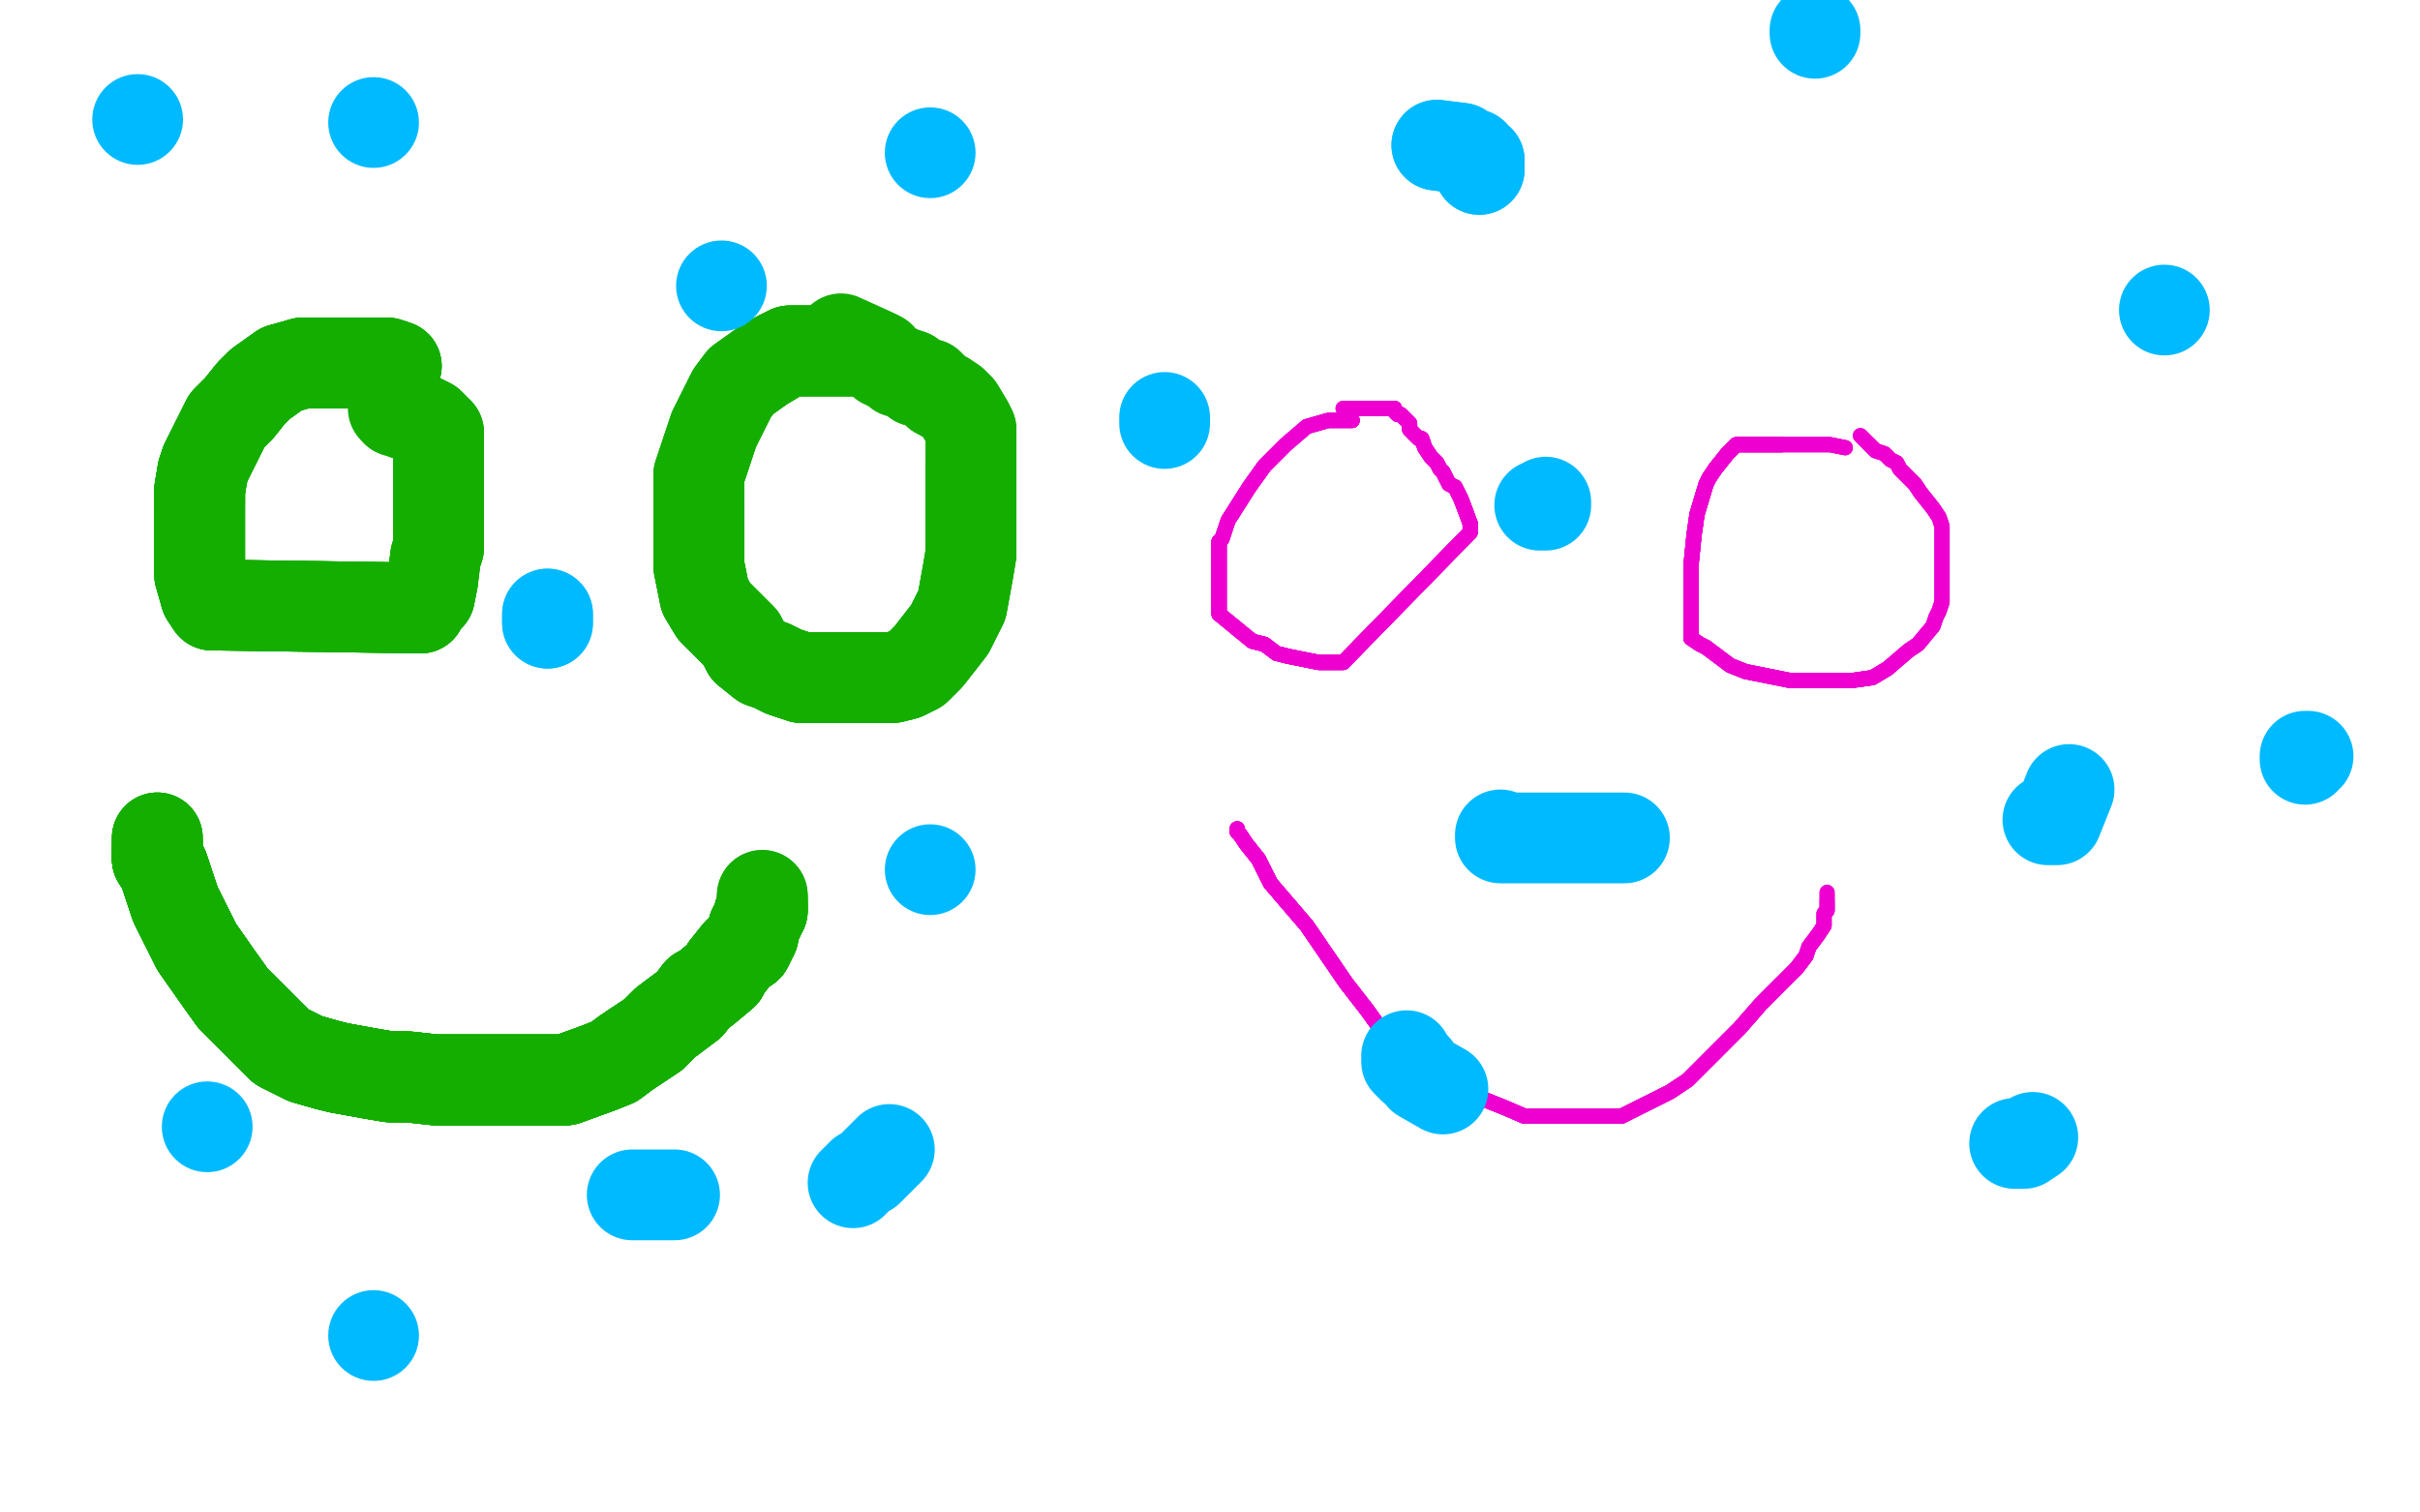 <?xml version="1.0" standalone="no"?>
<!DOCTYPE svg PUBLIC "-//W3C//DTD SVG 1.1//EN"
"http://www.w3.org/Graphics/SVG/1.1/DTD/svg11.dtd">

<svg width="800" height="500" version="1.1" xmlns="http://www.w3.org/2000/svg" xmlns:xlink="http://www.w3.org/1999/xlink" style="stroke-antialiasing: false"><desc>This SVG has been created on https://colorillo.com/</desc><rect x='0' y='0' width='800' height='500' style='fill: rgb(255,255,255); stroke-width:0' /><polyline points="131,121 128,120 127,120 126,120 124,120 118,120 115,120 112,120 109,120 100,120" style="fill: none; stroke: #14ae00; stroke-width: 30; stroke-linejoin: round; stroke-linecap: round; stroke-antialiasing: false; stroke-antialias: 0; opacity: 1.0"/>
<polyline points="131,121 128,120 127,120 126,120 124,120 118,120 115,120 112,120 109,120 100,120 93,122 86,127 83,130 79,135 75,139 70,149 68,153 67,156 66,162 66,166" style="fill: none; stroke: #14ae00; stroke-width: 30; stroke-linejoin: round; stroke-linecap: round; stroke-antialiasing: false; stroke-antialias: 0; opacity: 1.0"/>
<polyline points="131,121 128,120 127,120 126,120 124,120 118,120 115,120 112,120 109,120 100,120 93,122 86,127 83,130 79,135 75,139 70,149 68,153 67,156 66,162 66,166 66,173 66,177 66,187 66,190 68,197 70,200 139,201 140,199 142,197 143,192" style="fill: none; stroke: #14ae00; stroke-width: 30; stroke-linejoin: round; stroke-linecap: round; stroke-antialiasing: false; stroke-antialias: 0; opacity: 1.0"/>
<polyline points="131,121 128,120 127,120 126,120 124,120 118,120 115,120 112,120 109,120 100,120 93,122 86,127 83,130 79,135 75,139 70,149 68,153 67,156 66,162 66,166 66,173 66,177 66,187 66,190 68,197 70,200 139,201 140,199 142,197 143,192 144,184 145,181 145,174 145,170 145,167 145,160 145,158 145,153 145,151 145,149 145,147 145,146 145,145 145,144" style="fill: none; stroke: #14ae00; stroke-width: 30; stroke-linejoin: round; stroke-linecap: round; stroke-antialiasing: false; stroke-antialias: 0; opacity: 1.0"/>
<polyline points="93,122 86,127 83,130 79,135 75,139 70,149 68,153 67,156 66,162 66,166 66,173 66,177 66,187 66,190 68,197 70,200 139,201 140,199 142,197 143,192 144,184 145,181 145,174 145,170 145,167 145,160 145,158 145,153 145,151 145,149 145,147 145,146 145,145 145,144 145,143 144,142 143,142 143,141 142,140 140,139 138,138 134,137 133,136 132,136 131,136" style="fill: none; stroke: #14ae00; stroke-width: 30; stroke-linejoin: round; stroke-linecap: round; stroke-antialiasing: false; stroke-antialias: 0; opacity: 1.0"/>
<polyline points="93,122 86,127 83,130 79,135 75,139 70,149 68,153 67,156 66,162 66,166 66,173 66,177 66,187 66,190 68,197 70,200 139,201 140,199 142,197 143,192 144,184 145,181 145,174 145,170 145,167 145,160 145,158 145,153 145,151 145,149 145,147 145,146 145,145 145,144 145,143 144,142 143,142 143,141 142,140 140,139 138,138 134,137 133,136 132,136 131,136 131,135 130,135" style="fill: none; stroke: #14ae00; stroke-width: 30; stroke-linejoin: round; stroke-linecap: round; stroke-antialiasing: false; stroke-antialias: 0; opacity: 1.0"/>
<polyline points="282,116 281,116 280,116 278,116 272,116 269,116 265,116 261,116 257,118 252,121" style="fill: none; stroke: #14ae00; stroke-width: 30; stroke-linejoin: round; stroke-linecap: round; stroke-antialiasing: false; stroke-antialias: 0; opacity: 1.0"/>
<polyline points="282,116 281,116 280,116 278,116 272,116 269,116 265,116 261,116 257,118 252,121 245,126 242,130 238,138 236,142 233,151 231,157 231,166 231,170" style="fill: none; stroke: #14ae00; stroke-width: 30; stroke-linejoin: round; stroke-linecap: round; stroke-antialiasing: false; stroke-antialias: 0; opacity: 1.0"/>
<polyline points="282,116 281,116 280,116 278,116 272,116 269,116 265,116 261,116 257,118 252,121 245,126 242,130 238,138 236,142 233,151 231,157 231,166 231,170 231,174 231,183 231,187 233,197 236,202 240,206 245,211 247,215 252,219 255,220 259,222 265,224 270,224 277,224 281,224 288,224" style="fill: none; stroke: #14ae00; stroke-width: 30; stroke-linejoin: round; stroke-linecap: round; stroke-antialiasing: false; stroke-antialias: 0; opacity: 1.0"/>
<polyline points="282,116 281,116 280,116 278,116 272,116 269,116 265,116 261,116 257,118 252,121 245,126 242,130 238,138 236,142 233,151 231,157 231,166 231,170 231,174 231,183 231,187 233,197 236,202 240,206 245,211 247,215 252,219 255,220 259,222 265,224 270,224 277,224 281,224 288,224 295,224 299,223 303,221 307,217 314,208 316,204 318,200 320,189 321,183 321,171 321,165 321,154" style="fill: none; stroke: #14ae00; stroke-width: 30; stroke-linejoin: round; stroke-linecap: round; stroke-antialiasing: false; stroke-antialias: 0; opacity: 1.0"/>
<polyline points="231,166 231,170 231,174 231,183 231,187 233,197 236,202 240,206 245,211 247,215 252,219 255,220 259,222 265,224 270,224 277,224 281,224 288,224 295,224 299,223 303,221 307,217 314,208 316,204 318,200 320,189 321,183 321,171 321,165 321,154 321,148 321,146 321,142 320,140 317,135 315,133 312,131 310,130 307,127 303,126 301,124 298,123" style="fill: none; stroke: #14ae00; stroke-width: 30; stroke-linejoin: round; stroke-linecap: round; stroke-antialiasing: false; stroke-antialias: 0; opacity: 1.0"/>
<polyline points="231,166 231,170 231,174 231,183 231,187 233,197 236,202 240,206 245,211 247,215 252,219 255,220 259,222 265,224 270,224 277,224 281,224 288,224 295,224 299,223 303,221 307,217 314,208 316,204 318,200 320,189 321,183 321,171 321,165 321,154 321,148 321,146 321,142 320,140 317,135 315,133 312,131 310,130 307,127 303,126 301,124 298,123 297,123 296,122 294,121 293,120 292,120 291,118 289,117 278,112" style="fill: none; stroke: #14ae00; stroke-width: 30; stroke-linejoin: round; stroke-linecap: round; stroke-antialiasing: false; stroke-antialias: 0; opacity: 1.0"/>
<polyline points="52,277 52,278 52,279 52,280 52,281 52,284 54,287 58,299 60,303 62,307 65,313" style="fill: none; stroke: #14ae00; stroke-width: 30; stroke-linejoin: round; stroke-linecap: round; stroke-antialiasing: false; stroke-antialias: 0; opacity: 1.0"/>
<polyline points="52,277 52,278 52,279 52,280 52,281 52,284 54,287 58,299 60,303 62,307 65,313 72,323 77,330 85,338 91,344 93,346 101,350 108,352" style="fill: none; stroke: #14ae00; stroke-width: 30; stroke-linejoin: round; stroke-linecap: round; stroke-antialiasing: false; stroke-antialias: 0; opacity: 1.0"/>
<polyline points="52,277 52,278 52,279 52,280 52,281 52,284 54,287 58,299 60,303 62,307 65,313 72,323 77,330 85,338 91,344 93,346 101,350 108,352 112,353 123,355 129,356 135,356 144,357 148,357 158,357 162,357 170,357 173,357 176,357 182,357 185,357 187,357" style="fill: none; stroke: #14ae00; stroke-width: 30; stroke-linejoin: round; stroke-linecap: round; stroke-antialiasing: false; stroke-antialias: 0; opacity: 1.0"/>
<polyline points="52,277 52,278 52,279 52,280 52,281 52,284 54,287 58,299 60,303 62,307 65,313 72,323 77,330 85,338 91,344 93,346 101,350 108,352 112,353 123,355 129,356 135,356 144,357 148,357 158,357 162,357 170,357 173,357 176,357 182,357 185,357 187,357 198,353 203,351 207,348 216,342 220,338 228,332 231,328 233,327 239,322 240,320 244,315 247,313 249,309 249,307 250,305 251,303" style="fill: none; stroke: #14ae00; stroke-width: 30; stroke-linejoin: round; stroke-linecap: round; stroke-antialiasing: false; stroke-antialias: 0; opacity: 1.0"/>
<polyline points="52,279 52,280 52,281 52,284 54,287 58,299 60,303 62,307 65,313 72,323 77,330 85,338 91,344 93,346 101,350 108,352 112,353 123,355 129,356 135,356 144,357 148,357 158,357 162,357 170,357 173,357 176,357 182,357 185,357 187,357 198,353 203,351 207,348 216,342 220,338 228,332 231,328 233,327 239,322 240,320 244,315 247,313 249,309 249,307 250,305 251,303 251,302 252,301 252,300" style="fill: none; stroke: #14ae00; stroke-width: 30; stroke-linejoin: round; stroke-linecap: round; stroke-antialiasing: false; stroke-antialias: 0; opacity: 1.0"/>
<polyline points="52,281 52,284 54,287 58,299 60,303 62,307 65,313 72,323 77,330 85,338 91,344 93,346 101,350 108,352 112,353 123,355 129,356 135,356 144,357 148,357 158,357 162,357 170,357 173,357 176,357 182,357 185,357 187,357 198,353 203,351 207,348 216,342 220,338 228,332 231,328 233,327 239,322 240,320 244,315 247,313 249,309 249,307 250,305 251,303 251,302 252,301 252,300 252,299 252,298" style="fill: none; stroke: #14ae00; stroke-width: 30; stroke-linejoin: round; stroke-linecap: round; stroke-antialiasing: false; stroke-antialias: 0; opacity: 1.0"/>
<polyline points="52,281 52,284 54,287 58,299 60,303 62,307 65,313 72,323 77,330 85,338 91,344 93,346 101,350 108,352 112,353 123,355 129,356 135,356 144,357 148,357 158,357 162,357 170,357 173,357 176,357 182,357 185,357 187,357 198,353 203,351 207,348 216,342 220,338 228,332 231,328 233,327 239,322 240,320 244,315 247,313 249,309 249,307 250,305 251,303 251,302 252,301 252,300 252,299 252,298 252,297" style="fill: none; stroke: #14ae00; stroke-width: 30; stroke-linejoin: round; stroke-linecap: round; stroke-antialiasing: false; stroke-antialias: 0; opacity: 1.0"/>
<polyline points="54,287 58,299 60,303 62,307 65,313 72,323 77,330 85,338 91,344 93,346 101,350 108,352 112,353 123,355 129,356 135,356 144,357 148,357 158,357 162,357 170,357 173,357 176,357 182,357 185,357 187,357 198,353 203,351 207,348 216,342 220,338 228,332 231,328 233,327 239,322 240,320 244,315 247,313 249,309 249,307 250,305 251,303 251,302 252,301 252,300 252,299 252,298 252,297 252,296" style="fill: none; stroke: #14ae00; stroke-width: 30; stroke-linejoin: round; stroke-linecap: round; stroke-antialiasing: false; stroke-antialias: 0; opacity: 1.0"/>
<polyline points="54,287 58,299 60,303 62,307 65,313 72,323 77,330 85,338 91,344 93,346 101,350 108,352 112,353 123,355 129,356 135,356 144,357 148,357 158,357 162,357 170,357 173,357 176,357 182,357 185,357 187,357 198,353 203,351 207,348 216,342 220,338 228,332 231,328 233,327 239,322 240,320 244,315 247,313 249,309 249,307 250,305 251,303 251,302 252,301 252,300 252,299 252,298 252,297 252,296" style="fill: none; stroke: #14ae00; stroke-width: 30; stroke-linejoin: round; stroke-linecap: round; stroke-antialiasing: false; stroke-antialias: 0; opacity: 1.0"/>
<polyline points="447,139 446,139 445,139 444,139 442,139 439,139 432,141 425,147 418,154 413,161" style="fill: none; stroke: #ed00d0; stroke-width: 5; stroke-linejoin: round; stroke-linecap: round; stroke-antialiasing: false; stroke-antialias: 0; opacity: 1.0"/>
<polyline points="447,139 446,139 445,139 444,139 442,139 439,139 432,141 425,147 418,154 413,161 406,172 405,175 404,178 403,179 403,186 403,190 403,193 403,200 403,203" style="fill: none; stroke: #ed00d0; stroke-width: 5; stroke-linejoin: round; stroke-linecap: round; stroke-antialiasing: false; stroke-antialias: 0; opacity: 1.0"/>
<polyline points="447,139 446,139 445,139 444,139 442,139 439,139 432,141 425,147 418,154 413,161 406,172 405,175 404,178 403,179 403,186 403,190 403,193 403,200 403,203 414,212 418,213 422,216 426,217 436,219 444,219 486,176 486,173 483,165 482,163 481,161 479,160" style="fill: none; stroke: #ed00d0; stroke-width: 5; stroke-linejoin: round; stroke-linecap: round; stroke-antialiasing: false; stroke-antialias: 0; opacity: 1.0"/>
<polyline points="447,139 446,139 445,139 444,139 442,139 439,139 432,141 425,147 418,154 413,161 406,172 405,175 404,178 403,179 403,186 403,190 403,193 403,200 403,203 414,212 418,213 422,216 426,217 436,219 444,219 486,176 486,173 483,165 482,163 481,161 479,160 477,156 476,155 475,153 473,151 471,148 470,145 469,145 468,144 466,142 466,141 466,140 464,138 463,137 462,137 461,136 461,135 460,135" style="fill: none; stroke: #ed00d0; stroke-width: 5; stroke-linejoin: round; stroke-linecap: round; stroke-antialiasing: false; stroke-antialias: 0; opacity: 1.0"/>
<polyline points="404,178 403,179 403,186 403,190 403,193 403,200 403,203 414,212 418,213 422,216 426,217 436,219 444,219 486,176 486,173 483,165 482,163 481,161 479,160 477,156 476,155 475,153 473,151 471,148 470,145 469,145 468,144 466,142 466,141 466,140 464,138 463,137 462,137 461,136 461,135 460,135 459,135 458,135 457,135 456,135 454,135 449,135 447,135 446,135" style="fill: none; stroke: #ed00d0; stroke-width: 5; stroke-linejoin: round; stroke-linecap: round; stroke-antialiasing: false; stroke-antialias: 0; opacity: 1.0"/>
<polyline points="404,178 403,179 403,186 403,190 403,193 403,200 403,203 414,212 418,213 422,216 426,217 436,219 444,219 486,176 486,173 483,165 482,163 481,161 479,160 477,156 476,155 475,153 473,151 471,148 470,145 469,145 468,144 466,142 466,141 466,140 464,138 463,137 462,137 461,136 461,135 460,135 459,135 458,135 457,135 456,135 454,135 449,135 447,135 446,135 444,135" style="fill: none; stroke: #ed00d0; stroke-width: 5; stroke-linejoin: round; stroke-linecap: round; stroke-antialiasing: false; stroke-antialias: 0; opacity: 1.0"/>
<polyline points="404,178 403,179 403,186 403,190 403,193 403,200 403,203 414,212 418,213 422,216 426,217 436,219 444,219 486,176 486,173 483,165 482,163 481,161 479,160 477,156 476,155 475,153 473,151 471,148 470,145 469,145 468,144 466,142 466,141 466,140 464,138 463,137 462,137 461,136 461,135 460,135 459,135 458,135 457,135 456,135 454,135 449,135 447,135 446,135 444,135" style="fill: none; stroke: #ed00d0; stroke-width: 5; stroke-linejoin: round; stroke-linecap: round; stroke-antialiasing: false; stroke-antialias: 0; opacity: 1.0"/>
<polyline points="610,148 605,147 602,147 597,147 589,147 574,147 571,150 567,155 565,158 564,160" style="fill: none; stroke: #ed00d0; stroke-width: 5; stroke-linejoin: round; stroke-linecap: round; stroke-antialiasing: false; stroke-antialias: 0; opacity: 1.0"/>
<polyline points="610,148 605,147 602,147 597,147 589,147 574,147 571,150 567,155 565,158 564,160 561,170 560,177 559,187 559,191 559,195 559,198 559,203 559,205 559,208 559,211 562,213 564,214" style="fill: none; stroke: #ed00d0; stroke-width: 5; stroke-linejoin: round; stroke-linecap: round; stroke-antialiasing: false; stroke-antialias: 0; opacity: 1.0"/>
<polyline points="610,148 605,147 602,147 597,147 589,147 574,147 571,150 567,155 565,158 564,160 561,170 560,177 559,187 559,191 559,195 559,198 559,203 559,205 559,208 559,211 562,213 564,214 572,220 577,222 587,224 592,225 603,225 612,225 619,224 624,221" style="fill: none; stroke: #ed00d0; stroke-width: 5; stroke-linejoin: round; stroke-linecap: round; stroke-antialiasing: false; stroke-antialias: 0; opacity: 1.0"/>
<polyline points="589,147 574,147 571,150 567,155 565,158 564,160 561,170 560,177 559,187 559,191 559,195 559,198 559,203 559,205 559,208 559,211 562,213 564,214 572,220 577,222 587,224 592,225 603,225 612,225 619,224 624,221 631,215 634,213 639,207 640,204 641,202 642,199 642,191 642,187 642,178 642,174 641,171 639,168 635,163 633,160 629,156 628,155 627,153 625,152 623,150 620,149 619,148 618,147" style="fill: none; stroke: #ed00d0; stroke-width: 5; stroke-linejoin: round; stroke-linecap: round; stroke-antialiasing: false; stroke-antialias: 0; opacity: 1.0"/>
<polyline points="589,147 574,147 571,150 567,155 565,158 564,160 561,170 560,177 559,187 559,191 559,195 559,198 559,203 559,205 559,208 559,211 562,213 564,214 572,220 577,222 587,224 592,225 603,225 612,225 619,224 624,221 631,215 634,213 639,207 640,204 641,202 642,199 642,191 642,187 642,178 642,174 641,171 639,168 635,163 633,160 629,156 628,155 627,153 625,152 623,150 620,149 619,148 618,147 616,145 615,144" style="fill: none; stroke: #ed00d0; stroke-width: 5; stroke-linejoin: round; stroke-linecap: round; stroke-antialiasing: false; stroke-antialias: 0; opacity: 1.0"/>
<polyline points="589,147 574,147 571,150 567,155 565,158 564,160 561,170 560,177 559,187 559,191 559,195 559,198 559,203 559,205 559,208 559,211 562,213 564,214 572,220 577,222 587,224 592,225 603,225 612,225 619,224 624,221 631,215 634,213 639,207 640,204 641,202 642,199 642,191 642,187 642,178 642,174 641,171 639,168 635,163 633,160 629,156 628,155 627,153 625,152 623,150 620,149 619,148 618,147 616,145 615,144" style="fill: none; stroke: #ed00d0; stroke-width: 5; stroke-linejoin: round; stroke-linecap: round; stroke-antialiasing: false; stroke-antialias: 0; opacity: 1.0"/>
<polyline points="409,274 409,275 410,276 412,279 416,284 420,292 426,299 432,306 445,325 452,334 457,341" style="fill: none; stroke: #ed00d0; stroke-width: 5; stroke-linejoin: round; stroke-linecap: round; stroke-antialiasing: false; stroke-antialias: 0; opacity: 1.0"/>
<polyline points="409,274 409,275 410,276 412,279 416,284 420,292 426,299 432,306 445,325 452,334 457,341 469,351 476,356 482,360 497,366 504,369 511,369 516,369 525,369 531,369 536,369" style="fill: none; stroke: #ed00d0; stroke-width: 5; stroke-linejoin: round; stroke-linecap: round; stroke-antialiasing: false; stroke-antialias: 0; opacity: 1.0"/>
<polyline points="409,274 409,275 410,276 412,279 416,284 420,292 426,299 432,306 445,325 452,334 457,341 469,351 476,356 482,360 497,366 504,369 511,369 516,369 525,369 531,369 536,369 552,361 558,357 563,352 575,340 582,332 587,327 594,320 597,316 598,313 601,309" style="fill: none; stroke: #ed00d0; stroke-width: 5; stroke-linejoin: round; stroke-linecap: round; stroke-antialiasing: false; stroke-antialias: 0; opacity: 1.0"/>
<polyline points="409,274 409,275 410,276 412,279 416,284 420,292 426,299 432,306 445,325 452,334 457,341 469,351 476,356 482,360 497,366 504,369 511,369 516,369 525,369 531,369 536,369 552,361 558,357 563,352 575,340 582,332 587,327 594,320 597,316 598,313 601,309 603,306 603,304 603,302 604,301 604,300 604,299 604,298" style="fill: none; stroke: #ed00d0; stroke-width: 5; stroke-linejoin: round; stroke-linecap: round; stroke-antialiasing: false; stroke-antialias: 0; opacity: 1.0"/>
<polyline points="409,274 409,275 410,276 412,279 416,284 420,292 426,299 432,306 445,325 452,334 457,341 469,351 476,356 482,360 497,366 504,369 511,369 516,369 525,369 531,369 536,369 552,361 558,357 563,352 575,340 582,332 587,327 594,320 597,316 598,313 601,309 603,306 603,304 603,302 604,301 604,300 604,299 604,298 604,297 604,295" style="fill: none; stroke: #ed00d0; stroke-width: 5; stroke-linejoin: round; stroke-linecap: round; stroke-antialiasing: false; stroke-antialias: 0; opacity: 1.0"/>
<polyline points="409,274 409,275 410,276 412,279 416,284 420,292 426,299 432,306 445,325 452,334 457,341 469,351 476,356 482,360 497,366 504,369 511,369 516,369 525,369 531,369 536,369 552,361 558,357 563,352 575,340 582,332 587,327 594,320 597,316 598,313 601,309 603,306 603,304 603,302 604,301 604,300 604,299 604,298 604,297 604,295" style="fill: none; stroke: #ed00d0; stroke-width: 5; stroke-linejoin: round; stroke-linecap: round; stroke-antialiasing: false; stroke-antialias: 0; opacity: 1.0"/>
<circle cx="45.5" cy="39.5" r="15" style="fill: #00baff; stroke-antialiasing: false; stroke-antialias: 0; opacity: 1.0"/>
<circle cx="123.5" cy="40.5" r="15" style="fill: #00baff; stroke-antialiasing: false; stroke-antialias: 0; opacity: 1.0"/>
<circle cx="238.5" cy="94.5" r="15" style="fill: #00baff; stroke-antialiasing: false; stroke-antialias: 0; opacity: 1.0"/>
<polyline points="181,203 181,204 181,205 181,206" style="fill: none; stroke: #00baff; stroke-width: 30; stroke-linejoin: round; stroke-linecap: round; stroke-antialiasing: false; stroke-antialias: 0; opacity: 1.0"/>
<polyline points="181,203 181,204 181,205 181,206" style="fill: none; stroke: #00baff; stroke-width: 30; stroke-linejoin: round; stroke-linecap: round; stroke-antialiasing: false; stroke-antialias: 0; opacity: 1.0"/>
<circle cx="307.5" cy="287.5" r="15" style="fill: #00baff; stroke-antialiasing: false; stroke-antialias: 0; opacity: 1.0"/>
<polyline points="385,140 385,139 385,138" style="fill: none; stroke: #00baff; stroke-width: 30; stroke-linejoin: round; stroke-linecap: round; stroke-antialiasing: false; stroke-antialias: 0; opacity: 1.0"/>
<circle cx="307.5" cy="50.5" r="15" style="fill: #00baff; stroke-antialiasing: false; stroke-antialias: 0; opacity: 1.0"/>
<polyline points="475,48 483,49 486,51 487,51 488,53 489,53 489,54 489,55 489,56" style="fill: none; stroke: #00baff; stroke-width: 30; stroke-linejoin: round; stroke-linecap: round; stroke-antialiasing: false; stroke-antialias: 0; opacity: 1.0"/>
<polyline points="475,48 483,49 486,51 487,51 488,53 489,53 489,54 489,55 489,56" style="fill: none; stroke: #00baff; stroke-width: 30; stroke-linejoin: round; stroke-linecap: round; stroke-antialiasing: false; stroke-antialias: 0; opacity: 1.0"/>
<polyline points="511,166 511,167 509,167" style="fill: none; stroke: #00baff; stroke-width: 30; stroke-linejoin: round; stroke-linecap: round; stroke-antialiasing: false; stroke-antialias: 0; opacity: 1.0"/>
<polyline points="496,276 496,277 497,277 500,277 507,277 519,277 537,277" style="fill: none; stroke: #00baff; stroke-width: 30; stroke-linejoin: round; stroke-linecap: round; stroke-antialiasing: false; stroke-antialias: 0; opacity: 1.0"/>
<polyline points="677,271 678,271 679,271 680,271 684,261" style="fill: none; stroke: #00baff; stroke-width: 30; stroke-linejoin: round; stroke-linecap: round; stroke-antialiasing: false; stroke-antialias: 0; opacity: 1.0"/>
<polyline points="600,11 600,10" style="fill: none; stroke: #00baff; stroke-width: 30; stroke-linejoin: round; stroke-linecap: round; stroke-antialiasing: false; stroke-antialias: 0; opacity: 1.0"/>
<circle cx="715.5" cy="102.5" r="15" style="fill: #00baff; stroke-antialiasing: false; stroke-antialias: 0; opacity: 1.0"/>
<polyline points="763,250 762,250 762,251" style="fill: none; stroke: #00baff; stroke-width: 30; stroke-linejoin: round; stroke-linecap: round; stroke-antialiasing: false; stroke-antialias: 0; opacity: 1.0"/>
<polyline points="672,376 669,378 667,378 666,378" style="fill: none; stroke: #00baff; stroke-width: 30; stroke-linejoin: round; stroke-linecap: round; stroke-antialiasing: false; stroke-antialias: 0; opacity: 1.0"/>
<polyline points="477,360 470,356 468,353 467,353 465,351 465,350 465,349" style="fill: none; stroke: #00baff; stroke-width: 30; stroke-linejoin: round; stroke-linecap: round; stroke-antialiasing: false; stroke-antialias: 0; opacity: 1.0"/>
<polyline points="294,380 287,387 285,388 284,389 283,390 282,391" style="fill: none; stroke: #00baff; stroke-width: 30; stroke-linejoin: round; stroke-linecap: round; stroke-antialiasing: false; stroke-antialias: 0; opacity: 1.0"/>
<polyline points="223,395 217,395 215,395 213,395 211,395 210,395 209,395" style="fill: none; stroke: #00baff; stroke-width: 30; stroke-linejoin: round; stroke-linecap: round; stroke-antialiasing: false; stroke-antialias: 0; opacity: 1.0"/>
<circle cx="123.5" cy="441.5" r="15" style="fill: #00baff; stroke-antialiasing: false; stroke-antialias: 0; opacity: 1.0"/>
<circle cx="68.5" cy="372.5" r="15" style="fill: #00baff; stroke-antialiasing: false; stroke-antialias: 0; opacity: 1.0"/>
</svg>
